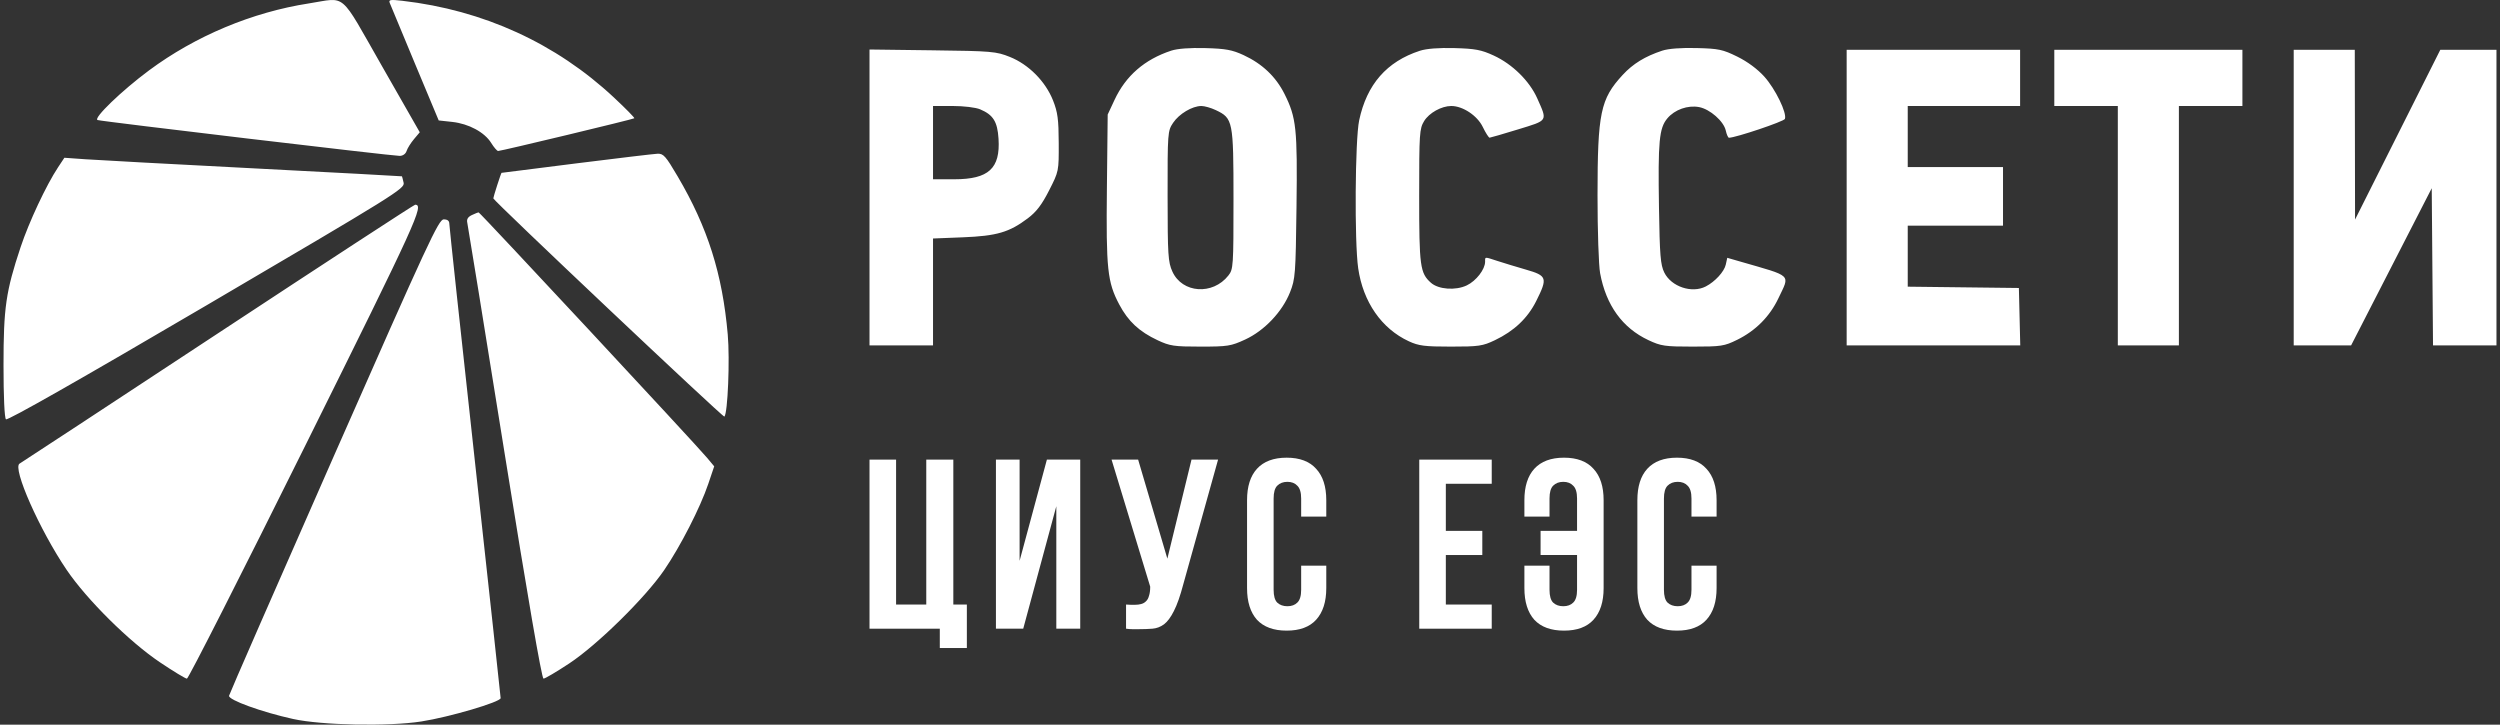 <svg width="414" height="120" viewBox="0 0 414 120" fill="none" xmlns="http://www.w3.org/2000/svg">
<rect x="0" y="0" width="414" height="120" fill="#333333" stroke="none"/>
<path fill-rule="evenodd" clip-rule="evenodd" d="M51.165 0.563C41.747 2.026 32.372 5.953 24.683 11.654C20.16 15.008 15.373 19.626 16.157 19.879C16.903 20.119 64.961 25.822 66.192 25.816C66.717 25.813 67.179 25.483 67.332 25C67.474 24.554 68.022 23.675 68.551 23.046L69.513 21.903L63.236 10.912C56.099 -1.585 57.463 -0.416 51.165 0.563ZM64.536 0.476C64.665 0.814 66.544 5.333 68.71 10.518L72.65 19.946L74.886 20.189C77.628 20.488 80.246 21.901 81.341 23.672C81.793 24.404 82.31 25.003 82.49 25.003C83.001 25.003 104.883 19.747 105.044 19.585C105.123 19.506 103.613 17.968 101.687 16.167C92.081 7.179 80.049 1.676 66.625 0.131C64.645 -0.097 64.335 -0.046 64.536 0.476ZM95.447 27.055C88.66 27.906 83.084 28.611 83.054 28.623C82.967 28.655 81.692 32.614 81.692 32.849C81.692 33.224 119.765 69.186 119.958 68.993C120.517 68.434 120.881 59.569 120.516 55.403C119.635 45.356 117.199 37.667 112.215 29.199C110.235 25.833 109.86 25.413 108.884 25.457C108.28 25.484 102.233 26.203 95.447 27.055ZM9.601 27.727C7.66 30.66 4.795 36.77 3.413 40.924C0.969 48.273 0.582 50.944 0.582 60.481C0.582 65.676 0.741 69.207 0.987 69.437C1.245 69.68 13.229 62.87 34.231 50.545C65.573 32.152 67.06 31.227 66.84 30.262C66.714 29.705 66.59 29.226 66.566 29.198C66.542 29.169 55.508 28.576 42.047 27.881C28.586 27.186 16.018 26.507 14.117 26.371L10.661 26.125L9.601 27.727ZM36.129 55.177C18.358 66.878 3.56 76.596 3.244 76.773C1.999 77.471 6.572 87.791 11.045 94.381C14.394 99.315 21.396 106.253 26.473 109.667C28.698 111.163 30.715 112.386 30.956 112.385C31.196 112.384 40.048 94.952 50.625 73.648C69.137 36.365 70.26 33.902 68.746 33.902C68.578 33.902 53.9 43.476 36.129 55.177ZM78.127 35.621C77.468 35.938 77.249 36.318 77.386 36.908C77.492 37.369 80.273 54.539 83.564 75.064C87.368 98.781 89.714 112.383 90.002 112.383C90.251 112.383 92.17 111.25 94.266 109.865C98.924 106.787 106.853 98.992 109.989 94.407C112.682 90.47 115.97 84.043 117.288 80.139L118.272 77.225L117.074 75.792C115.155 73.497 79.488 35.182 79.265 35.176C79.154 35.173 78.642 35.373 78.127 35.621ZM193.952 8.389C189.538 9.848 186.432 12.546 184.567 16.541L183.434 18.968L183.303 31.104C183.157 44.578 183.385 46.723 185.354 50.435C186.829 53.216 188.657 54.916 191.709 56.347C193.734 57.297 194.423 57.399 198.807 57.399C203.312 57.399 203.844 57.315 206.206 56.224C209.384 54.757 212.342 51.637 213.629 48.397C214.502 46.2 214.561 45.423 214.701 34.255C214.864 21.282 214.673 19.48 212.722 15.576C211.287 12.702 209.028 10.557 205.935 9.126C204.05 8.255 202.969 8.056 199.616 7.965C197.055 7.894 194.976 8.05 193.952 8.389ZM235.129 8.408C229.646 10.192 226.337 13.983 225.079 19.921C224.398 23.131 224.285 40.063 224.916 44.421C225.723 50.007 228.793 54.432 233.307 56.518C234.945 57.275 235.93 57.399 240.272 57.399C244.895 57.399 245.519 57.308 247.554 56.337C250.741 54.816 252.978 52.695 254.403 49.843C256.315 46.017 256.199 45.66 252.712 44.652C251.099 44.185 248.972 43.54 247.987 43.218C245.787 42.5 245.936 42.491 245.934 43.342C245.931 44.611 244.446 46.526 242.892 47.263C241.04 48.142 238.205 47.934 236.963 46.828C235.164 45.226 235.013 44.108 235.015 32.432C235.016 22.076 235.066 21.313 235.832 20.056C236.663 18.693 238.714 17.552 240.333 17.552C242.242 17.552 244.637 19.144 245.543 21.015C246.021 22.003 246.533 22.807 246.679 22.802C246.827 22.796 248.949 22.177 251.397 21.426C256.415 19.886 256.271 20.119 254.571 16.294C253.288 13.407 250.457 10.623 247.351 9.193C245.301 8.249 244.296 8.058 240.879 7.965C238.262 7.893 236.231 8.05 235.129 8.408ZM275.265 8.389C272.421 9.329 270.418 10.559 268.707 12.415C265.033 16.401 264.558 18.679 264.55 32.345C264.547 38.184 264.739 43.942 264.98 45.249C265.961 50.55 268.675 54.31 272.98 56.328C275.069 57.308 275.697 57.399 280.321 57.399C285.033 57.399 285.535 57.323 287.668 56.275C290.736 54.768 293.079 52.407 294.511 49.38C296.422 45.34 296.958 45.851 288.134 43.299L286.036 42.693L285.789 43.82C285.532 44.987 284.01 46.649 282.472 47.439C280.171 48.621 276.761 47.475 275.606 45.131C274.979 43.859 274.852 42.309 274.727 34.383C274.552 23.376 274.755 21.216 276.117 19.598C277.333 18.152 279.498 17.384 281.368 17.734C283.164 18.071 285.449 20.078 285.786 21.615C285.931 22.273 286.17 22.811 286.318 22.811C287.413 22.811 295.417 20.118 295.579 19.695C295.95 18.73 294.004 14.728 292.176 12.694C291.048 11.441 289.386 10.21 287.701 9.38C285.287 8.192 284.616 8.05 280.952 7.957C278.391 7.892 276.283 8.052 275.265 8.389ZM143.991 32.698V57.197H149.25H154.509V48.346V39.495L159.465 39.298C165.056 39.076 167.132 38.469 170.2 36.157C171.621 35.087 172.52 33.911 173.725 31.546C175.343 28.372 175.343 28.372 175.325 23.67C175.31 19.755 175.152 18.579 174.384 16.637C173.135 13.483 170.35 10.673 167.237 9.428C164.952 8.514 164.277 8.456 154.408 8.331L143.991 8.198V32.698ZM305.807 32.722V57.197H320.181H334.555L334.441 52.444L334.327 47.691L325.124 47.582L315.921 47.473V42.424V37.375H323.809H331.698V32.52V27.666H323.809H315.921V22.609V17.552H325.225H334.53V12.9V8.248H320.169H305.807V32.722ZM340.193 12.9V17.552H345.452H350.711V37.375V57.197H355.768H360.825V37.375V17.552H366.084H371.343V12.9V8.248H355.768H340.193V12.9ZM379.838 32.722V57.197L384.591 57.196L389.345 57.195L396.02 44.182L402.695 31.169L402.801 44.184L402.908 57.197H408.162H413.415V32.722V8.248H408.764H404.113L397.054 22.306L389.996 36.363L389.974 22.306L389.952 8.248H384.895H379.838V32.722ZM55.309 75.469C45.822 96.996 38.002 114.881 37.93 115.215C37.782 115.902 43.31 117.909 48.52 119.06C53.273 120.11 64.304 120.326 69.768 119.476C74.421 118.751 82.906 116.253 82.906 115.607C82.906 115.4 80.994 97.817 78.658 76.533C76.322 55.25 74.411 37.497 74.411 37.083C74.411 36.568 74.118 36.33 73.484 36.33C72.643 36.33 70.956 39.964 55.309 75.469ZM162.31 18.103C164.477 19.02 165.176 20.138 165.356 22.973C165.669 27.893 163.72 29.684 158.049 29.687L154.509 29.688V23.62V17.552H157.759C159.594 17.552 161.575 17.792 162.31 18.103ZM201.322 18.228C204.185 19.587 204.265 19.983 204.266 32.971C204.268 44.099 204.235 44.589 203.423 45.621C200.829 48.919 195.781 48.567 194.15 44.975C193.434 43.398 193.362 42.266 193.354 32.479C193.345 21.957 193.366 21.687 194.264 20.343C195.261 18.85 197.437 17.554 198.948 17.553C199.47 17.553 200.538 17.856 201.322 18.228Z" fill="white"/>
<path d="M148.391 100.112H153.391V76.112H157.871V100.112H160.111V107.312H155.631V104.112H143.991V76.112H148.391V100.112Z" fill="white"/>
<path d="M169.446 104.112H164.926V76.112H168.846V92.872L173.366 76.112H178.886V104.112H174.926V83.832L169.446 104.112Z" fill="white"/>
<path d="M186.474 100.112C186.714 100.139 186.968 100.152 187.234 100.152C187.501 100.152 187.754 100.152 187.994 100.152C188.341 100.152 188.661 100.112 188.954 100.032C189.274 99.952 189.541 99.805 189.754 99.592C189.994 99.379 190.168 99.072 190.274 98.672C190.408 98.272 190.474 97.765 190.474 97.152L184.074 76.112H188.474L193.314 92.512L197.314 76.112H201.714L195.954 96.752C195.448 98.672 194.928 100.152 194.394 101.192C193.888 102.205 193.341 102.939 192.754 103.392C192.168 103.819 191.528 104.059 190.834 104.112C190.168 104.165 189.421 104.192 188.594 104.192C188.194 104.192 187.834 104.192 187.514 104.192C187.194 104.192 186.848 104.165 186.474 104.112V100.112Z" fill="white"/>
<path d="M219.632 93.672V97.392C219.632 99.659 219.072 101.405 217.952 102.632C216.858 103.832 215.232 104.432 213.072 104.432C210.912 104.432 209.272 103.832 208.152 102.632C207.058 101.405 206.512 99.659 206.512 97.392V82.832C206.512 80.565 207.058 78.832 208.152 77.632C209.272 76.405 210.912 75.792 213.072 75.792C215.232 75.792 216.858 76.405 217.952 77.632C219.072 78.832 219.632 80.565 219.632 82.832V85.552H215.472V82.552C215.472 81.539 215.258 80.832 214.832 80.432C214.432 80.005 213.885 79.792 213.192 79.792C212.498 79.792 211.938 80.005 211.512 80.432C211.112 80.832 210.912 81.539 210.912 82.552V97.672C210.912 98.685 211.112 99.392 211.512 99.792C211.938 100.192 212.498 100.392 213.192 100.392C213.885 100.392 214.432 100.192 214.832 99.792C215.258 99.392 215.472 98.685 215.472 97.672V93.672H219.632Z" fill="white"/>
<path d="M239.43 87.912H245.47V91.912H239.43V100.112H247.03V104.112H235.03V76.112H247.03V80.112H239.43V87.912Z" fill="white"/>
<path d="M261.16 82.552C261.16 81.539 260.947 80.832 260.52 80.432C260.12 80.005 259.573 79.792 258.88 79.792C258.186 79.792 257.626 80.005 257.2 80.432C256.8 80.832 256.6 81.539 256.6 82.552V85.552H252.44V82.832C252.44 80.565 252.987 78.832 254.08 77.632C255.2 76.405 256.84 75.792 259 75.792C261.16 75.792 262.786 76.405 263.88 77.632C265 78.832 265.56 80.565 265.56 82.832V97.392C265.56 99.659 265 101.405 263.88 102.632C262.786 103.832 261.16 104.432 259 104.432C256.84 104.432 255.2 103.832 254.08 102.632C252.987 101.405 252.44 99.659 252.44 97.392V93.672H256.6V97.672C256.6 98.685 256.8 99.392 257.2 99.792C257.626 100.192 258.186 100.392 258.88 100.392C259.573 100.392 260.12 100.192 260.52 99.792C260.947 99.392 261.16 98.685 261.16 97.672V91.912H255.12V87.912H261.16V82.552Z" fill="white"/>
<path d="M284.268 93.672V97.392C284.268 99.659 283.708 101.405 282.588 102.632C281.494 103.832 279.868 104.432 277.708 104.432C275.548 104.432 273.908 103.832 272.788 102.632C271.694 101.405 271.148 99.659 271.148 97.392V82.832C271.148 80.565 271.694 78.832 272.788 77.632C273.908 76.405 275.548 75.792 277.708 75.792C279.868 75.792 281.494 76.405 282.588 77.632C283.708 78.832 284.268 80.565 284.268 82.832V85.552H280.108V82.552C280.108 81.539 279.894 80.832 279.468 80.432C279.068 80.005 278.521 79.792 277.828 79.792C277.134 79.792 276.574 80.005 276.148 80.432C275.748 80.832 275.548 81.539 275.548 82.552V97.672C275.548 98.685 275.748 99.392 276.148 99.792C276.574 100.192 277.134 100.392 277.828 100.392C278.521 100.392 279.068 100.192 279.468 99.792C279.894 99.392 280.108 98.685 280.108 97.672V93.672H284.268Z" fill="white"/>
</svg>
